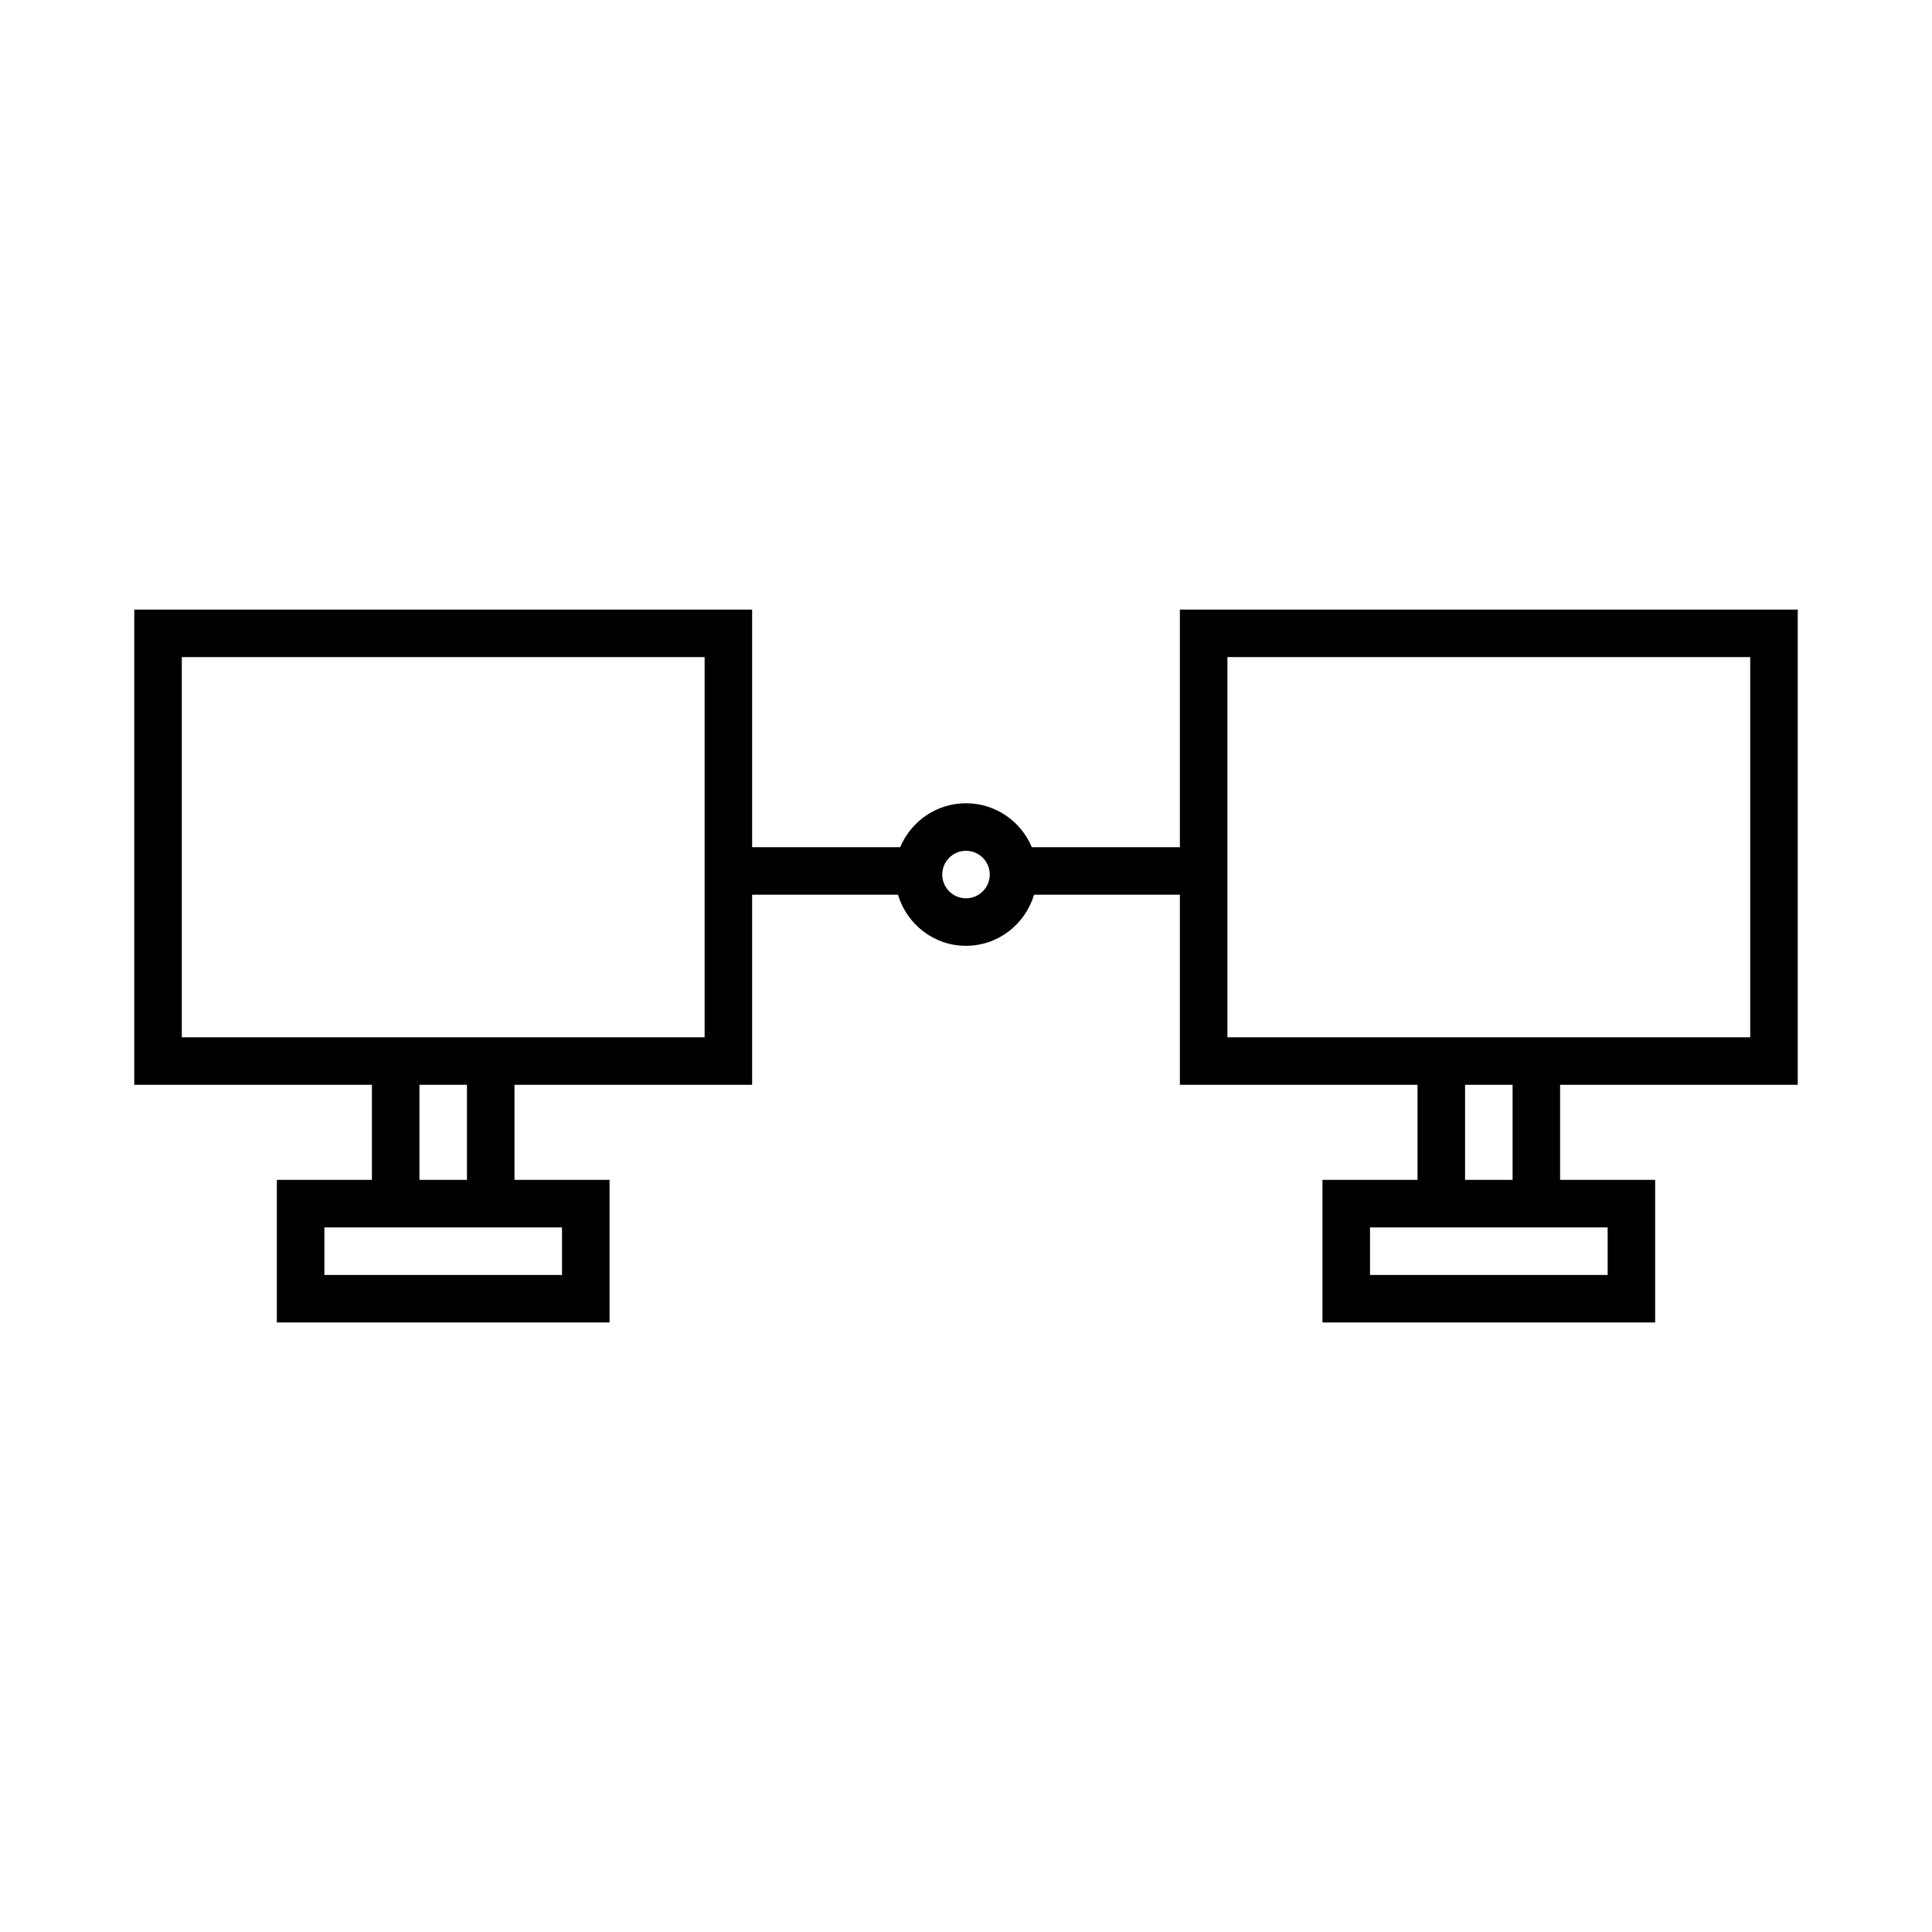 <?xml version="1.0" encoding="UTF-8"?>
<!-- Uploaded to: ICON Repo, www.svgrepo.com, Generator: ICON Repo Mixer Tools -->
<svg fill="#000000" width="800px" height="800px" version="1.1" viewBox="144 144 512 512" xmlns="http://www.w3.org/2000/svg">
 <path d="m456.68 305.54v62.977h-39.242c-2.852-6.832-9.586-11.648-17.438-11.648-7.848 0-14.586 4.816-17.438 11.648h-39.238v-62.977h-163.74v125.95h62.977v25.191h-25.191v37.785h88.168v-37.785h-25.191v-25.191h62.977v-50.383h38.652c2.324 7.805 9.48 13.543 18.027 13.543 8.543 0 15.703-5.742 18.027-13.543h38.652v50.383h62.977v25.191h-25.191v37.785h88.168v-37.785h-25.191v-25.191h62.977v-125.95zm-163.74 163.74v12.594h-62.977v-12.594zm-37.785-12.598v-25.191h12.594v25.191zm75.574-37.785h-138.55v-100.76h138.55zm69.273-36.836c-3.473 0-6.297-2.828-6.297-6.297 0-3.473 2.828-6.297 6.297-6.297 3.473 0 6.297 2.828 6.297 6.297s-2.828 6.297-6.297 6.297zm170.04 87.219v12.594h-62.977v-12.594zm-37.785-12.598v-25.191h12.594v25.191zm75.57-37.785h-138.55v-100.76h138.55z"/>
</svg>